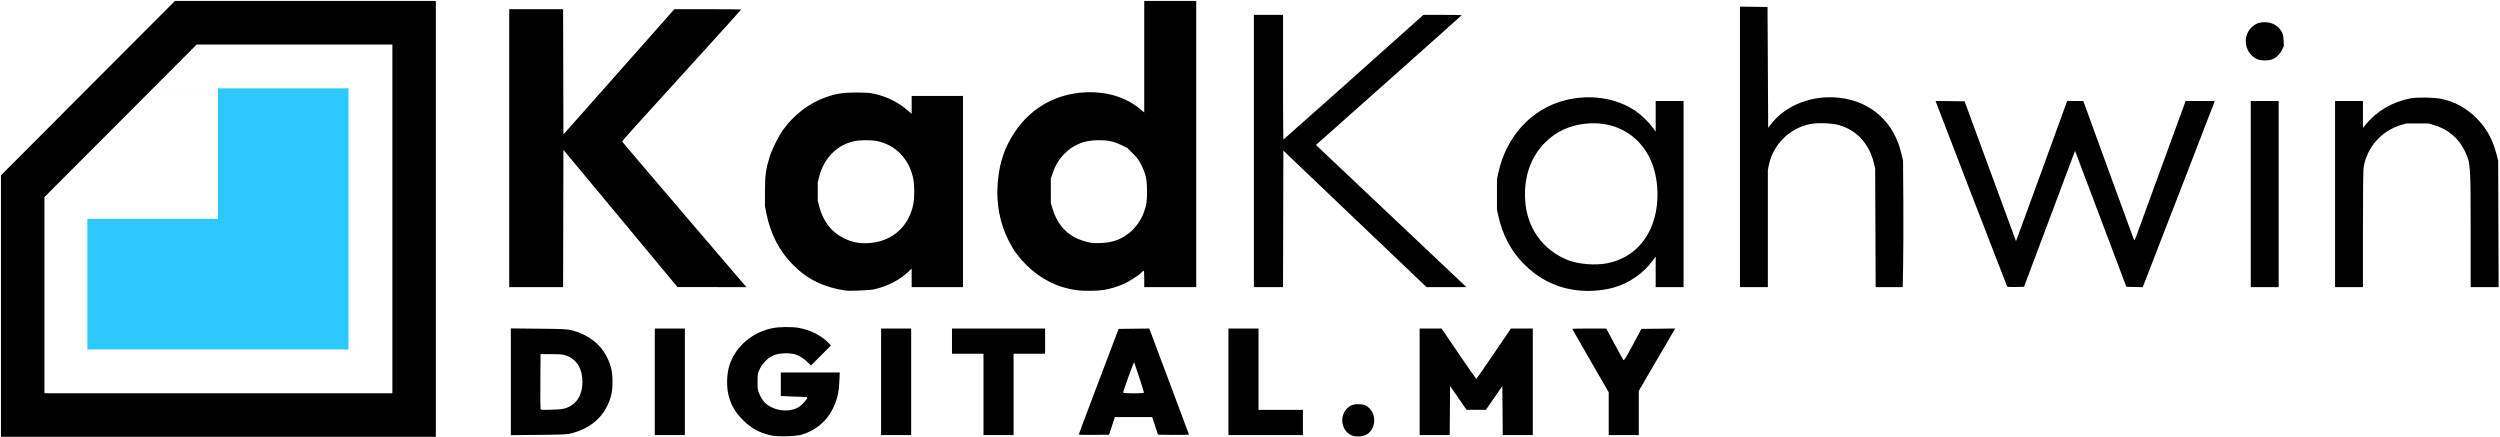 <svg width="2604" height="455" xmlns="http://www.w3.org/2000/svg" xmlns:xlink="http://www.w3.org/1999/xlink" overflow="hidden"><defs><clipPath id="clip0"><rect x="210" y="1284" width="2604" height="455"/></clipPath><clipPath id="clip1"><rect x="740" y="1625" width="1217" height="114"/></clipPath><clipPath id="clip2"><rect x="740" y="1625" width="1217" height="114"/></clipPath><clipPath id="clip3"><rect x="740" y="1625" width="1217" height="114"/></clipPath></defs><g clip-path="url(#clip0)" transform="translate(-210 -1284)"><path d="M301 1376 573 1376 573 1648 301 1648 301 1512.01 437 1512.01 437 1376.02 301 1376.02Z" fill="#2DC8FF" fill-rule="evenodd"/><path d="M414.847 1330.4 256.293 1489.3 256.299 1489.3 256.299 1693.61 414.854 1693.61 618.701 1693.61 618.707 1693.61 618.707 1330.41 414.854 1330.41ZM392.197 1285 664 1285 664 1739 211 1739 211 1466.6Z" fill-rule="evenodd"/><g><g><g><path d="M-557.044 467.205C-579.479 463.906-596.533 455.568-611.456 440.598-625.749 426.259-634.92 408.61-639.274 387.045L-640.785 379.571-640.773 364.404C-640.761 347.724-640.01 341.729-636.392 329.453-633.876 320.915-627.217 307.288-621.905 299.809-611.032 284.5-594.928 272.095-578.132 266.092-567.099 262.149-559.91 260.974-546.49 260.919-539.375 260.89-532.774 261.213-530.005 261.725-515.281 264.449-503.017 270.278-491.922 279.829L-488.129 283.093-488.129 273.795-488.129 264.498-461.421 264.498-434.714 264.498-434.714 364.074-434.714 463.653-461.421 463.653-488.129 463.653-488.129 453.987-488.129 444.325-491.922 447.927C-500.871 456.429-513.388 462.788-527.482 465.993-531.871 466.99-552.69 467.843-557.044 467.205ZM-529.515 417.477C-507.27 414.93-491.089 399.937-486.505 377.621-485.08 370.687-485.08 357.462-486.505 350.528-490.676 330.227-504.813 315.551-524.055 311.539-530.282 310.24-542.054 310.313-548.192 311.689-565.919 315.664-579.215 329.108-584.199 348.1L-585.882 354.513-585.882 364.074-585.882 373.636-584.231 379.932C-580.165 395.408-571.379 406.596-558.36 412.87-548.8 417.481-540.754 418.766-529.515 417.477ZM-315.959 466.893C-336.021 464.295-354.178 455.253-368.771 440.586-377.069 432.249-382.13 425.301-387.233 415.242-396.424 397.121-400.307 376.675-398.605 355.39-396.907 334.128-391.661 318.405-380.858 302.184-363.914 276.741-337.477 261.948-306.782 260.733-284.62 259.856-265.343 265.819-250.33 278.196L-246.113 281.673-246.113 223.626-246.113 165.58-219.076 165.58-192.038 165.58-192.038 314.616-192.038 463.653-219.076 463.653-246.113 463.653-246.113 455.077C-246.113 450.361-246.354 446.506-246.649 446.506-246.944 446.506-248.041 447.398-249.087 448.488-251.789 451.312-261.306 457.511-266.819 460.043-273.28 463.01-281.357 465.456-288.534 466.62-294.994 467.668-308.9 467.808-315.959 466.893ZM-279.374 416.161C-264.78 412.426-252.476 401.249-246.879 386.633-243.769 378.513-243.156 374.616-243.226 363.415-243.302 351.218-244.456 345.982-249.184 336.379-251.743 331.182-253.237 329.147-257.96 324.423L-263.653 318.731-269.943 315.671C-277.687 311.904-283.802 310.57-293.26 310.587-302.095 310.603-308.862 311.939-315.148 314.909-321.415 317.871-324.087 319.742-329.094 324.677-334.487 329.993-338.474 336.459-341.189 344.291L-343.36 350.555-343.334 363.415-343.308 376.274-341.524 382.082C-337.349 395.665-330.101 405.198-319.223 411.414-314.786 413.949-307.04 416.57-301.481 417.419-295.739 418.295-285.425 417.707-279.374 416.161ZM201.322 466.562C180.496 463.349 163.007 454.154 147.83 438.445 135.2 425.371 126.584 408.82 122.366 389.531L120.908 382.869 120.908 367.042 120.908 351.215 122.41 344.291C130.557 306.712 156.86 278.027 191.321 269.142 217.699 262.341 244.545 266.344 265.118 280.147 270.822 283.974 278.991 291.873 282.998 297.437L286.061 301.691 286.061 285.732 286.061 269.773 300.569 269.773 315.077 269.773 315.077 366.712 315.077 463.653 300.569 463.653 286.061 463.653 286.061 447.694 286.061 431.735 282.992 435.987C273.643 448.944 258.682 459.365 242.802 463.988 230.535 467.559 214.298 468.568 201.322 466.562ZM236.273 438.663C256.241 434.519 271.517 422.369 280.427 403.543 291.44 380.277 290.249 346.601 277.648 324.935 264.397 302.151 240.642 290.54 213.14 293.407 196.205 295.172 182.204 301.706 170.902 313.117 155.673 328.496 148.584 349.494 150.32 374.083 152.291 402.001 168.37 424.592 193.773 435.134 205.095 439.835 223.327 441.35 236.273 438.663ZM-906.88 318.902-906.88 174.153-878.856 174.153-850.832 174.153-850.664 239.395-850.497 304.637-809.532 258.354C-787.003 232.899-761.035 203.54-751.829 193.113L-735.095 174.154-700.306 174.154C-681.177 174.153-665.522 174.304-665.522 174.488-665.522 174.671-686.061 197.447-711.164 225.1-736.267 252.753-764.174 283.499-773.182 293.423-782.19 303.348-789.472 311.706-789.363 311.997-789.258 312.289-781.73 321.232-772.641 331.871-763.551 342.51-735.243 375.697-709.731 405.619-684.223 435.543-662.597 460.841-661.674 461.838L-660 463.653-695.898 463.618-731.796 463.583-791.147 392.121-850.497 320.663-850.664 392.156-850.832 463.649-878.856 463.649-906.88 463.649ZM-132.029 321.87-132.029 180.088-116.861 180.088-101.694 180.088-101.694 245.044C-101.694 280.769-101.545 310-101.363 310-101.091 310-6.876 226.045 33.482 189.84L44.352 180.088 64.311 180.088C75.288 180.088 84.27 180.208 84.27 180.355 84.27 180.502 50.142 210.985 8.429 248.096L-67.412 315.57-65.594 317.311C-63.23 319.574 86.935 461.585 88.203 462.757L89.169 463.653 68.42 463.649 47.671 463.649-5.085 413.369C-34.101 385.712-67.634 353.712-79.603 342.256L-101.364 321.426-101.532 392.538-101.7 463.653-116.864 463.653-132.029 463.653ZM373.768 317.57 373.768 171.49 388.111 171.668 402.453 171.845 402.784 234.767 403.115 297.69 406.047 293.888C421.555 273.787 449.773 263.043 477.976 266.502 510.915 270.541 534.554 292.361 542.016 325.62L543.468 332.091 543.748 373.966C543.9 396.997 543.819 426.598 543.562 439.745L543.094 463.653 529.032 463.653 514.969 463.653 514.712 401.83 514.455 340.004 513.061 334.284C508.17 314.163 495.252 300.185 476.571 294.804 469.798 292.852 454.704 292.292 447.203 293.714 425.667 297.8 408.255 314.98 403.827 336.515L402.784 341.598 402.784 402.624 402.784 463.653 388.276 463.653 373.768 463.653ZM651.845 463.174C651.42 462.469 578.112 272.368 577.704 270.915L577.376 269.748 592.44 269.926 607.503 270.103 610.525 278.346C612.184 282.88 624.206 315.635 637.241 351.135L660.942 415.682 662.017 413.123C662.613 411.717 674.6 378.887 688.658 340.169L714.225 269.773 722.641 269.773 731.06 269.773 731.699 271.587C734.811 280.443 783.541 414.062 783.888 414.704 784.16 415.207 785.044 413.602 786.064 410.748 787.007 408.107 798.674 376.126 811.989 339.675 825.3 303.224 836.485 272.584 836.843 271.587L837.49 269.773 852.635 269.773 867.784 269.773 867.313 271.257C867.056 272.073 853.278 307.757 836.699 350.555 820.117 393.355 803.472 436.318 799.71 446.027L792.876 463.688 784.351 463.505 775.826 463.322 750.848 397.047C737.104 360.596 725.09 328.729 724.148 326.232L722.434 321.692 695.882 392.507 669.331 463.322 660.743 463.505C656.02 463.606 652.016 463.458 651.845 463.174ZM905.283 366.712 905.283 269.773 919.79 269.773 934.3 269.773 934.3 366.712 934.3 463.653 919.79 463.653 905.283 463.653ZM992.988 366.712 992.988 269.773 1007.5 269.773 1022.01 269.773 1022.02 283.786 1022.03 297.8 1024.43 294.832C1036.11 280.385 1052.47 270.717 1071.46 267.035 1078.49 265.671 1096.31 265.988 1103.85 267.61 1117.56 270.556 1129.08 276.812 1139.42 286.919 1150.52 297.753 1157.19 309.803 1161.33 326.486L1162.72 332.091 1162.95 397.873 1163.17 463.653 1148.64 463.653 1134.11 463.653 1134.1 404.466C1134.08 335.948 1133.96 334.351 1128.12 322.084 1121.59 308.4 1110.43 299.023 1095.52 294.708L1090.26 293.184 1078.72 293.184 1067.18 293.184 1061.94 294.7C1041.54 300.607 1026.06 318.091 1022.7 339.015 1022.26 341.762 1022.01 364.924 1022.01 403.477L1022.01 463.653 1007.5 463.653 992.988 463.653ZM911.876 226.199C899.301 220.518 896.042 203.143 905.735 193.451 909.89 189.295 913.71 187.739 919.79 187.728 927.765 187.713 934.261 191.504 937.774 198.223 938.763 200.116 939.234 202.497 939.445 206.649L939.737 212.438 937.649 216.678C935.239 221.578 931.547 225.056 927.181 226.544 922.843 228.021 915.549 227.857 911.876 226.199Z" transform="matrix(1.001 0 0 1 1648.21 1119.42)"/></g></g></g><g clip-path="url(#clip1)"><g clip-path="url(#clip2)"><g clip-path="url(#clip3)"><path d="M116.498 1305.49C103.737 1302.56 95.848 1298.21 86.643 1289.03 78.835 1281.24 74.63 1273.85 72.007 1263.32 69.77 1254.33 70.274 1240.91 73.17 1232.33 79.725 1212.92 96.984 1198.32 118.229 1194.21 125.003 1192.9 137.563 1192.75 144.729 1193.9 156.615 1195.8 168.656 1201.75 175.977 1209.34L178.764 1212.23 168.357 1222.62 157.951 1233.01 155.127 1230.17C151.334 1226.35 147.112 1223.53 142.606 1221.82 137.072 1219.71 125.466 1219.89 119.671 1222.17 113.701 1224.52 107.816 1230.1 104.767 1236.29 102.436 1241.03 102.325 1241.65 102.325 1249.84 102.325 1257.91 102.467 1258.74 104.639 1263.33 107.811 1270.02 110.862 1273.24 116.904 1276.26 126.141 1280.88 138.444 1280.65 145.775 1275.71 149.068 1273.5 154.169 1267.73 154.169 1266.21 154.169 1265.84 152.238 1265.53 149.879 1265.52 147.52 1265.52 141.31 1265.3 136.079 1265.04L126.568 1264.55 126.568 1252.36 126.568 1240.17 157.265 1240.17 187.962 1240.17 187.517 1249.68C186.964 1261.49 185.142 1268.9 180.501 1278.21 174.068 1291.11 162.019 1300.92 147.828 1304.79 141.711 1306.46 122.597 1306.89 116.498 1305.49ZM720.666 1305.18C710.9 1300.62 708.248 1286.88 715.503 1278.4 719.001 1274.32 723.287 1272.72 729.622 1273.12 733.507 1273.36 735.124 1273.88 737.635 1275.64 747.093 1282.29 746.934 1297.79 737.344 1304.14 733.269 1306.84 725.274 1307.33 720.666 1305.18ZM-154.656 1249.86-154.656 1194.54-125.377 1194.84C-98.212 1195.12-95.668 1195.26-90.131 1196.76-73.608 1201.24-61.127 1210.94-54.426 1224.51-50.196 1233.09-48.757 1239.52-48.757 1249.86-48.757 1260.11-50.195 1266.64-54.26 1274.85-61.205 1288.88-73.278 1298.28-90.435 1303.02-95.637 1304.46-98.487 1304.61-125.377 1304.88L-154.656 1305.18ZM-96.159 1276.71C-85.848 1272.77-80.061 1263.12-80.061 1249.86-80.061 1236.62-85.82 1227-96.159 1222.99-100.053 1221.47-101.94 1221.26-112.137 1221.21L-123.699 1221.15-123.895 1249.11C-124.003 1264.5-123.912 1277.55-123.694 1278.12-123.37 1278.96-121.19 1279.08-111.936 1278.78-102.543 1278.47-99.809 1278.11-96.159 1276.71ZM-4.72 1249.86-4.72 1194.66 10.945 1194.66 26.61 1194.66 26.61 1249.86 26.61 1305.06 10.945 1305.06-4.72 1305.06ZM231.002 1249.86 231.002 1194.66 246.667 1194.66 262.332 1194.66 262.332 1249.86 262.332 1305.06 246.667 1305.06 231.002 1305.06ZM337.673 1262.92 337.673 1220.77 321.262 1220.77 304.851 1220.77 304.851 1207.72 304.851 1194.66 353.338 1194.66 401.825 1194.66 401.825 1207.72 401.825 1220.77 385.414 1220.77 369.003 1220.77 369.003 1262.92 369.003 1305.06 353.338 1305.06 337.673 1305.06ZM436.893 1304.52C436.898 1304.2 446.237 1279.44 457.651 1249.49L478.396 1195.04 494.378 1194.85 510.36 1194.67 530.875 1249.17C542.157 1279.15 551.505 1304 551.641 1304.39 551.8 1304.82 545.637 1305.02 535.655 1304.89L519.413 1304.69 516.404 1295.55 513.391 1286.41 493.95 1286.41 474.51 1286.41 471.497 1295.55 468.488 1304.69 452.687 1304.89C443.995 1305 436.889 1304.84 436.893 1304.52ZM504.765 1260.84C504.765 1260.06 496.127 1233.53 494.629 1229.72 494.268 1228.79 483.136 1259.25 483.136 1261.18 483.136 1261.52 488.003 1261.8 493.95 1261.8 502.237 1261.8 504.765 1261.58 504.765 1260.84ZM592.791 1249.86 592.791 1194.66 608.456 1194.66 624.121 1194.66 624.121 1236.81 624.121 1278.95 647.244 1278.95 670.367 1278.95 670.367 1292.01 670.367 1305.06 631.579 1305.06 592.791 1305.06ZM791.96 1249.86 791.96 1194.66 803.392 1194.66 814.819 1194.66 832.665 1220.77C842.48 1235.13 850.713 1246.88 850.964 1246.88 851.211 1246.88 859.422 1235.13 869.206 1220.77L887.003 1194.66 898.413 1194.66 909.818 1194.66 909.818 1249.86 909.818 1305.06 894.166 1305.06 878.51 1305.06 878.312 1279.66 878.118 1254.25 869.536 1266.58 860.96 1278.93 850.889 1278.92 840.819 1278.91 832.242 1266.55 823.66 1254.2 823.467 1279.63 823.268 1305.06 807.612 1305.06 791.96 1305.06ZM988.892 1282.93 988.892 1260.8 986.733 1257.01C985.548 1254.92 976.989 1240.17 967.712 1224.23 958.434 1208.28 950.848 1195.11 950.848 1194.95 950.848 1194.79 958.835 1194.66 968.597 1194.66L986.346 1194.66 994.729 1210.22C999.341 1218.78 1003.54 1226.36 1004.05 1227.06 1004.87 1228.18 1006.15 1226.2 1013.97 1211.69L1022.95 1195.04 1040.56 1194.84 1058.17 1194.63 1048.82 1210.5C1043.68 1219.22 1035.13 1233.78 1029.84 1242.85L1020.22 1259.33 1020.22 1282.2 1020.22 1305.06 1004.56 1305.06 988.892 1305.06Z" transform="matrix(1 0 0 1.005 896.742 425.56)"/></g></g></g></g></svg>